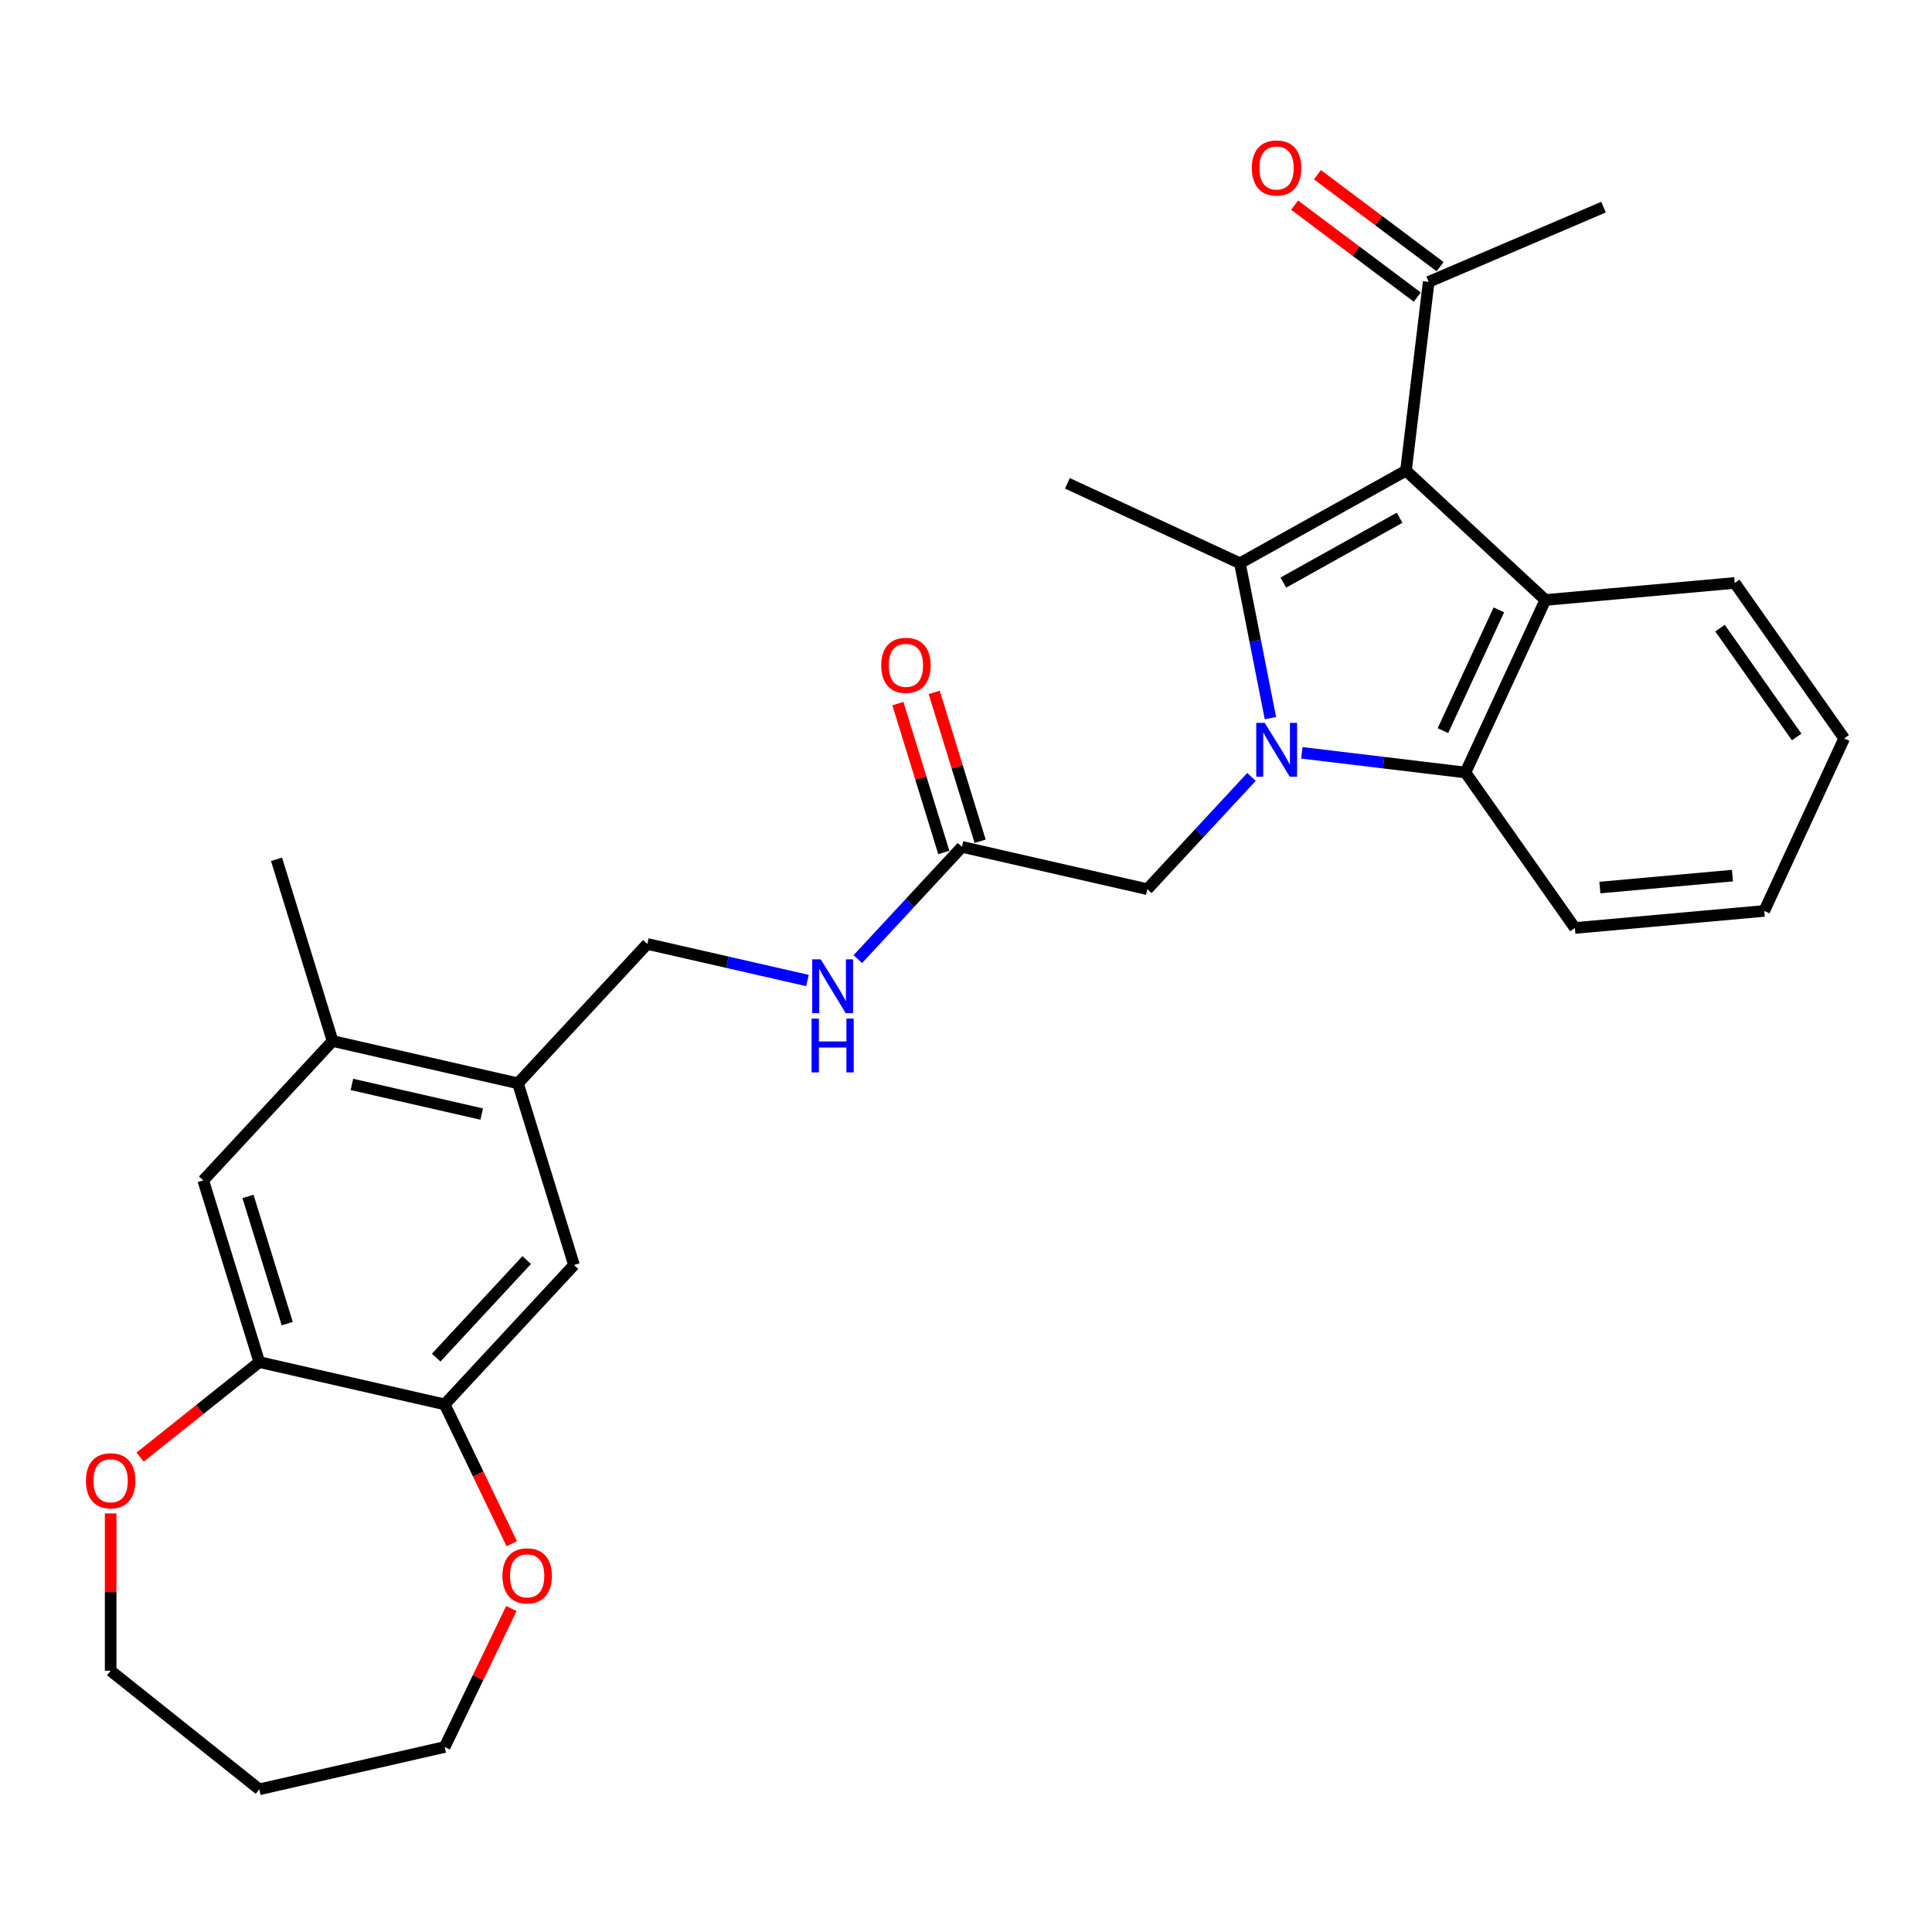 <?xml version='1.0' encoding='iso-8859-1'?>
<svg version='1.1' baseProfile='full'
              xmlns='http://www.w3.org/2000/svg'
                      xmlns:rdkit='http://www.rdkit.org/xml'
                      xmlns:xlink='http://www.w3.org/1999/xlink'
                  xml:space='preserve'
width='1000px' height='1000px' viewBox='0 0 1000 1000'>
<!-- END OF HEADER -->
<rect style='opacity:1.0;fill:#FFFFFF;stroke:none' width='1000' height='1000' x='0' y='0'> </rect>
<path class='bond-0' d='M 657.57,371.701 L 649.675,331.619' style='fill:none;fill-rule:evenodd;stroke:#0000FF;stroke-width:6px;stroke-linecap:butt;stroke-linejoin:miter;stroke-opacity:1' />
<path class='bond-0' d='M 649.675,331.619 L 641.781,291.538' style='fill:none;fill-rule:evenodd;stroke:#000000;stroke-width:6px;stroke-linecap:butt;stroke-linejoin:miter;stroke-opacity:1' />
<path class='bond-3' d='M 673.83,389.664 L 716.17,394.755' style='fill:none;fill-rule:evenodd;stroke:#0000FF;stroke-width:6px;stroke-linecap:butt;stroke-linejoin:miter;stroke-opacity:1' />
<path class='bond-3' d='M 716.17,394.755 L 758.51,399.847' style='fill:none;fill-rule:evenodd;stroke:#000000;stroke-width:6px;stroke-linecap:butt;stroke-linejoin:miter;stroke-opacity:1' />
<path class='bond-4' d='M 647.77,402.14 L 620.815,431.189' style='fill:none;fill-rule:evenodd;stroke:#0000FF;stroke-width:6px;stroke-linecap:butt;stroke-linejoin:miter;stroke-opacity:1' />
<path class='bond-4' d='M 620.815,431.189 L 593.861,460.239' style='fill:none;fill-rule:evenodd;stroke:#000000;stroke-width:6px;stroke-linecap:butt;stroke-linejoin:miter;stroke-opacity:1' />
<path class='bond-1' d='M 641.781,291.538 L 727.736,243.611' style='fill:none;fill-rule:evenodd;stroke:#000000;stroke-width:6px;stroke-linecap:butt;stroke-linejoin:miter;stroke-opacity:1' />
<path class='bond-1' d='M 664.259,301.54 L 724.428,267.992' style='fill:none;fill-rule:evenodd;stroke:#000000;stroke-width:6px;stroke-linecap:butt;stroke-linejoin:miter;stroke-opacity:1' />
<path class='bond-19' d='M 641.781,291.538 L 552.484,250.169' style='fill:none;fill-rule:evenodd;stroke:#000000;stroke-width:6px;stroke-linecap:butt;stroke-linejoin:miter;stroke-opacity:1' />
<path class='bond-7' d='M 727.736,243.611 L 739.486,145.901' style='fill:none;fill-rule:evenodd;stroke:#000000;stroke-width:6px;stroke-linecap:butt;stroke-linejoin:miter;stroke-opacity:1' />
<path class='bond-29' d='M 727.736,243.611 L 799.879,310.55' style='fill:none;fill-rule:evenodd;stroke:#000000;stroke-width:6px;stroke-linecap:butt;stroke-linejoin:miter;stroke-opacity:1' />
<path class='bond-2' d='M 799.879,310.55 L 758.51,399.847' style='fill:none;fill-rule:evenodd;stroke:#000000;stroke-width:6px;stroke-linecap:butt;stroke-linejoin:miter;stroke-opacity:1' />
<path class='bond-2' d='M 775.814,315.671 L 746.856,378.178' style='fill:none;fill-rule:evenodd;stroke:#000000;stroke-width:6px;stroke-linecap:butt;stroke-linejoin:miter;stroke-opacity:1' />
<path class='bond-20' d='M 799.879,310.55 L 897.897,301.728' style='fill:none;fill-rule:evenodd;stroke:#000000;stroke-width:6px;stroke-linecap:butt;stroke-linejoin:miter;stroke-opacity:1' />
<path class='bond-21' d='M 758.51,399.847 L 815.159,480.322' style='fill:none;fill-rule:evenodd;stroke:#000000;stroke-width:6px;stroke-linecap:butt;stroke-linejoin:miter;stroke-opacity:1' />
<path class='bond-9' d='M 593.861,460.239 L 497.915,438.34' style='fill:none;fill-rule:evenodd;stroke:#000000;stroke-width:6px;stroke-linecap:butt;stroke-linejoin:miter;stroke-opacity:1' />
<path class='bond-5' d='M 230.161,726.91 L 297.099,654.768' style='fill:none;fill-rule:evenodd;stroke:#000000;stroke-width:6px;stroke-linecap:butt;stroke-linejoin:miter;stroke-opacity:1' />
<path class='bond-5' d='M 225.773,702.701 L 272.63,652.202' style='fill:none;fill-rule:evenodd;stroke:#000000;stroke-width:6px;stroke-linecap:butt;stroke-linejoin:miter;stroke-opacity:1' />
<path class='bond-14' d='M 230.161,726.91 L 247.525,762.968' style='fill:none;fill-rule:evenodd;stroke:#000000;stroke-width:6px;stroke-linecap:butt;stroke-linejoin:miter;stroke-opacity:1' />
<path class='bond-14' d='M 247.525,762.968 L 264.889,799.025' style='fill:none;fill-rule:evenodd;stroke:#FF0000;stroke-width:6px;stroke-linecap:butt;stroke-linejoin:miter;stroke-opacity:1' />
<path class='bond-31' d='M 230.161,726.91 L 134.214,705.011' style='fill:none;fill-rule:evenodd;stroke:#000000;stroke-width:6px;stroke-linecap:butt;stroke-linejoin:miter;stroke-opacity:1' />
<path class='bond-6' d='M 134.214,705.011 L 105.206,610.969' style='fill:none;fill-rule:evenodd;stroke:#000000;stroke-width:6px;stroke-linecap:butt;stroke-linejoin:miter;stroke-opacity:1' />
<path class='bond-6' d='M 148.671,685.103 L 128.365,619.274' style='fill:none;fill-rule:evenodd;stroke:#000000;stroke-width:6px;stroke-linecap:butt;stroke-linejoin:miter;stroke-opacity:1' />
<path class='bond-15' d='M 134.214,705.011 L 103.369,729.609' style='fill:none;fill-rule:evenodd;stroke:#000000;stroke-width:6px;stroke-linecap:butt;stroke-linejoin:miter;stroke-opacity:1' />
<path class='bond-15' d='M 103.369,729.609 L 72.525,754.207' style='fill:none;fill-rule:evenodd;stroke:#FF0000;stroke-width:6px;stroke-linecap:butt;stroke-linejoin:miter;stroke-opacity:1' />
<path class='bond-18' d='M 745.389,138.027 L 713.644,114.229' style='fill:none;fill-rule:evenodd;stroke:#000000;stroke-width:6px;stroke-linecap:butt;stroke-linejoin:miter;stroke-opacity:1' />
<path class='bond-18' d='M 713.644,114.229 L 681.899,90.431' style='fill:none;fill-rule:evenodd;stroke:#FF0000;stroke-width:6px;stroke-linecap:butt;stroke-linejoin:miter;stroke-opacity:1' />
<path class='bond-18' d='M 733.583,153.776 L 701.838,129.978' style='fill:none;fill-rule:evenodd;stroke:#000000;stroke-width:6px;stroke-linecap:butt;stroke-linejoin:miter;stroke-opacity:1' />
<path class='bond-18' d='M 701.838,129.978 L 670.093,106.18' style='fill:none;fill-rule:evenodd;stroke:#FF0000;stroke-width:6px;stroke-linecap:butt;stroke-linejoin:miter;stroke-opacity:1' />
<path class='bond-26' d='M 739.486,145.901 L 829.981,107.222' style='fill:none;fill-rule:evenodd;stroke:#000000;stroke-width:6px;stroke-linecap:butt;stroke-linejoin:miter;stroke-opacity:1' />
<path class='bond-8' d='M 268.091,560.726 L 335.03,488.584' style='fill:none;fill-rule:evenodd;stroke:#000000;stroke-width:6px;stroke-linecap:butt;stroke-linejoin:miter;stroke-opacity:1' />
<path class='bond-10' d='M 268.091,560.726 L 297.099,654.768' style='fill:none;fill-rule:evenodd;stroke:#000000;stroke-width:6px;stroke-linecap:butt;stroke-linejoin:miter;stroke-opacity:1' />
<path class='bond-12' d='M 268.091,560.726 L 172.144,538.827' style='fill:none;fill-rule:evenodd;stroke:#000000;stroke-width:6px;stroke-linecap:butt;stroke-linejoin:miter;stroke-opacity:1' />
<path class='bond-12' d='M 249.319,576.631 L 182.157,561.301' style='fill:none;fill-rule:evenodd;stroke:#000000;stroke-width:6px;stroke-linecap:butt;stroke-linejoin:miter;stroke-opacity:1' />
<path class='bond-13' d='M 497.915,438.34 L 470.96,467.39' style='fill:none;fill-rule:evenodd;stroke:#000000;stroke-width:6px;stroke-linecap:butt;stroke-linejoin:miter;stroke-opacity:1' />
<path class='bond-13' d='M 470.96,467.39 L 444.006,496.44' style='fill:none;fill-rule:evenodd;stroke:#0000FF;stroke-width:6px;stroke-linecap:butt;stroke-linejoin:miter;stroke-opacity:1' />
<path class='bond-17' d='M 507.319,435.439 L 495.435,396.912' style='fill:none;fill-rule:evenodd;stroke:#000000;stroke-width:6px;stroke-linecap:butt;stroke-linejoin:miter;stroke-opacity:1' />
<path class='bond-17' d='M 495.435,396.912 L 483.55,358.384' style='fill:none;fill-rule:evenodd;stroke:#FF0000;stroke-width:6px;stroke-linecap:butt;stroke-linejoin:miter;stroke-opacity:1' />
<path class='bond-17' d='M 488.51,441.241 L 476.626,402.713' style='fill:none;fill-rule:evenodd;stroke:#000000;stroke-width:6px;stroke-linecap:butt;stroke-linejoin:miter;stroke-opacity:1' />
<path class='bond-17' d='M 476.626,402.713 L 464.742,364.185' style='fill:none;fill-rule:evenodd;stroke:#FF0000;stroke-width:6px;stroke-linecap:butt;stroke-linejoin:miter;stroke-opacity:1' />
<path class='bond-11' d='M 105.206,610.969 L 172.144,538.827' style='fill:none;fill-rule:evenodd;stroke:#000000;stroke-width:6px;stroke-linecap:butt;stroke-linejoin:miter;stroke-opacity:1' />
<path class='bond-25' d='M 172.144,538.827 L 143.136,444.785' style='fill:none;fill-rule:evenodd;stroke:#000000;stroke-width:6px;stroke-linecap:butt;stroke-linejoin:miter;stroke-opacity:1' />
<path class='bond-16' d='M 417.946,507.509 L 376.488,498.046' style='fill:none;fill-rule:evenodd;stroke:#0000FF;stroke-width:6px;stroke-linecap:butt;stroke-linejoin:miter;stroke-opacity:1' />
<path class='bond-16' d='M 376.488,498.046 L 335.03,488.584' style='fill:none;fill-rule:evenodd;stroke:#000000;stroke-width:6px;stroke-linecap:butt;stroke-linejoin:miter;stroke-opacity:1' />
<path class='bond-24' d='M 264.681,832.565 L 247.421,868.405' style='fill:none;fill-rule:evenodd;stroke:#FF0000;stroke-width:6px;stroke-linecap:butt;stroke-linejoin:miter;stroke-opacity:1' />
<path class='bond-24' d='M 247.421,868.405 L 230.161,904.246' style='fill:none;fill-rule:evenodd;stroke:#000000;stroke-width:6px;stroke-linecap:butt;stroke-linejoin:miter;stroke-opacity:1' />
<path class='bond-23' d='M 57.271,783.358 L 57.271,824.072' style='fill:none;fill-rule:evenodd;stroke:#FF0000;stroke-width:6px;stroke-linecap:butt;stroke-linejoin:miter;stroke-opacity:1' />
<path class='bond-23' d='M 57.271,824.072 L 57.271,864.785' style='fill:none;fill-rule:evenodd;stroke:#000000;stroke-width:6px;stroke-linecap:butt;stroke-linejoin:miter;stroke-opacity:1' />
<path class='bond-30' d='M 897.897,301.728 L 954.545,382.203' style='fill:none;fill-rule:evenodd;stroke:#000000;stroke-width:6px;stroke-linecap:butt;stroke-linejoin:miter;stroke-opacity:1' />
<path class='bond-30' d='M 890.299,325.129 L 929.953,381.462' style='fill:none;fill-rule:evenodd;stroke:#000000;stroke-width:6px;stroke-linecap:butt;stroke-linejoin:miter;stroke-opacity:1' />
<path class='bond-28' d='M 815.159,480.322 L 913.176,471.5' style='fill:none;fill-rule:evenodd;stroke:#000000;stroke-width:6px;stroke-linecap:butt;stroke-linejoin:miter;stroke-opacity:1' />
<path class='bond-28' d='M 828.097,459.395 L 896.709,453.22' style='fill:none;fill-rule:evenodd;stroke:#000000;stroke-width:6px;stroke-linecap:butt;stroke-linejoin:miter;stroke-opacity:1' />
<path class='bond-22' d='M 134.214,926.146 L 230.161,904.246' style='fill:none;fill-rule:evenodd;stroke:#000000;stroke-width:6px;stroke-linecap:butt;stroke-linejoin:miter;stroke-opacity:1' />
<path class='bond-32' d='M 134.214,926.146 L 57.271,864.785' style='fill:none;fill-rule:evenodd;stroke:#000000;stroke-width:6px;stroke-linecap:butt;stroke-linejoin:miter;stroke-opacity:1' />
<path class='bond-27' d='M 954.545,382.203 L 913.176,471.5' style='fill:none;fill-rule:evenodd;stroke:#000000;stroke-width:6px;stroke-linecap:butt;stroke-linejoin:miter;stroke-opacity:1' />
<path  class='atom-0' d='M 654.639 374.161
L 663.772 388.923
Q 664.677 390.38, 666.134 393.017
Q 667.59 395.655, 667.669 395.812
L 667.669 374.161
L 671.369 374.161
L 671.369 402.032
L 667.551 402.032
L 657.749 385.892
Q 656.607 384.003, 655.387 381.838
Q 654.206 379.672, 653.852 379.003
L 653.852 402.032
L 650.23 402.032
L 650.23 374.161
L 654.639 374.161
' fill='#0000FF'/>
<path  class='atom-14' d='M 424.815 496.547
L 433.948 511.309
Q 434.854 512.766, 436.31 515.403
Q 437.767 518.041, 437.845 518.198
L 437.845 496.547
L 441.546 496.547
L 441.546 524.418
L 437.727 524.418
L 427.925 508.278
Q 426.784 506.389, 425.563 504.224
Q 424.382 502.058, 424.028 501.389
L 424.028 524.418
L 420.406 524.418
L 420.406 496.547
L 424.815 496.547
' fill='#0000FF'/>
<path  class='atom-14' d='M 420.072 527.205
L 423.851 527.205
L 423.851 539.054
L 438.101 539.054
L 438.101 527.205
L 441.88 527.205
L 441.88 555.076
L 438.101 555.076
L 438.101 542.203
L 423.851 542.203
L 423.851 555.076
L 420.072 555.076
L 420.072 527.205
' fill='#0000FF'/>
<path  class='atom-15' d='M 260.067 815.657
Q 260.067 808.965, 263.374 805.225
Q 266.68 801.485, 272.861 801.485
Q 279.041 801.485, 282.348 805.225
Q 285.655 808.965, 285.655 815.657
Q 285.655 822.428, 282.308 826.286
Q 278.962 830.104, 272.861 830.104
Q 266.72 830.104, 263.374 826.286
Q 260.067 822.467, 260.067 815.657
M 272.861 826.955
Q 277.112 826.955, 279.395 824.121
Q 281.718 821.247, 281.718 815.657
Q 281.718 810.185, 279.395 807.43
Q 277.112 804.635, 272.861 804.635
Q 268.609 804.635, 266.287 807.39
Q 264.003 810.146, 264.003 815.657
Q 264.003 821.286, 266.287 824.121
Q 268.609 826.955, 272.861 826.955
' fill='#FF0000'/>
<path  class='atom-16' d='M 44.477 766.45
Q 44.477 759.758, 47.784 756.018
Q 51.09 752.278, 57.271 752.278
Q 63.451 752.278, 66.758 756.018
Q 70.065 759.758, 70.065 766.45
Q 70.065 773.221, 66.719 777.079
Q 63.372 780.897, 57.271 780.897
Q 51.13 780.897, 47.784 777.079
Q 44.477 773.26, 44.477 766.45
M 57.271 777.748
Q 61.522 777.748, 63.805 774.914
Q 66.128 772.04, 66.128 766.45
Q 66.128 760.978, 63.805 758.223
Q 61.522 755.428, 57.271 755.428
Q 53.019 755.428, 50.697 758.183
Q 48.413 760.939, 48.413 766.45
Q 48.413 772.079, 50.697 774.914
Q 53.019 777.748, 57.271 777.748
' fill='#FF0000'/>
<path  class='atom-18' d='M 456.113 344.377
Q 456.113 337.685, 459.419 333.945
Q 462.726 330.205, 468.907 330.205
Q 475.087 330.205, 478.394 333.945
Q 481.7 337.685, 481.7 344.377
Q 481.7 351.148, 478.354 355.006
Q 475.008 358.824, 468.907 358.824
Q 462.766 358.824, 459.419 355.006
Q 456.113 351.187, 456.113 344.377
M 468.907 355.675
Q 473.158 355.675, 475.441 352.841
Q 477.764 349.967, 477.764 344.377
Q 477.764 338.905, 475.441 336.15
Q 473.158 333.355, 468.907 333.355
Q 464.655 333.355, 462.333 336.11
Q 460.049 338.866, 460.049 344.377
Q 460.049 350.006, 462.333 352.841
Q 464.655 355.675, 468.907 355.675
' fill='#FF0000'/>
<path  class='atom-19' d='M 647.948 86.949
Q 647.948 80.257, 651.255 76.517
Q 654.562 72.778, 660.742 72.778
Q 666.922 72.778, 670.229 76.517
Q 673.536 80.257, 673.536 86.949
Q 673.536 93.72, 670.19 97.578
Q 666.844 101.396, 660.742 101.396
Q 654.601 101.396, 651.255 97.578
Q 647.948 93.76, 647.948 86.949
M 660.742 98.247
Q 664.993 98.247, 667.277 95.413
Q 669.599 92.539, 669.599 86.949
Q 669.599 81.477, 667.277 78.722
Q 664.993 75.927, 660.742 75.927
Q 656.49 75.927, 654.168 78.682
Q 651.885 81.438, 651.885 86.949
Q 651.885 92.579, 654.168 95.413
Q 656.49 98.247, 660.742 98.247
' fill='#FF0000'/>
</svg>
